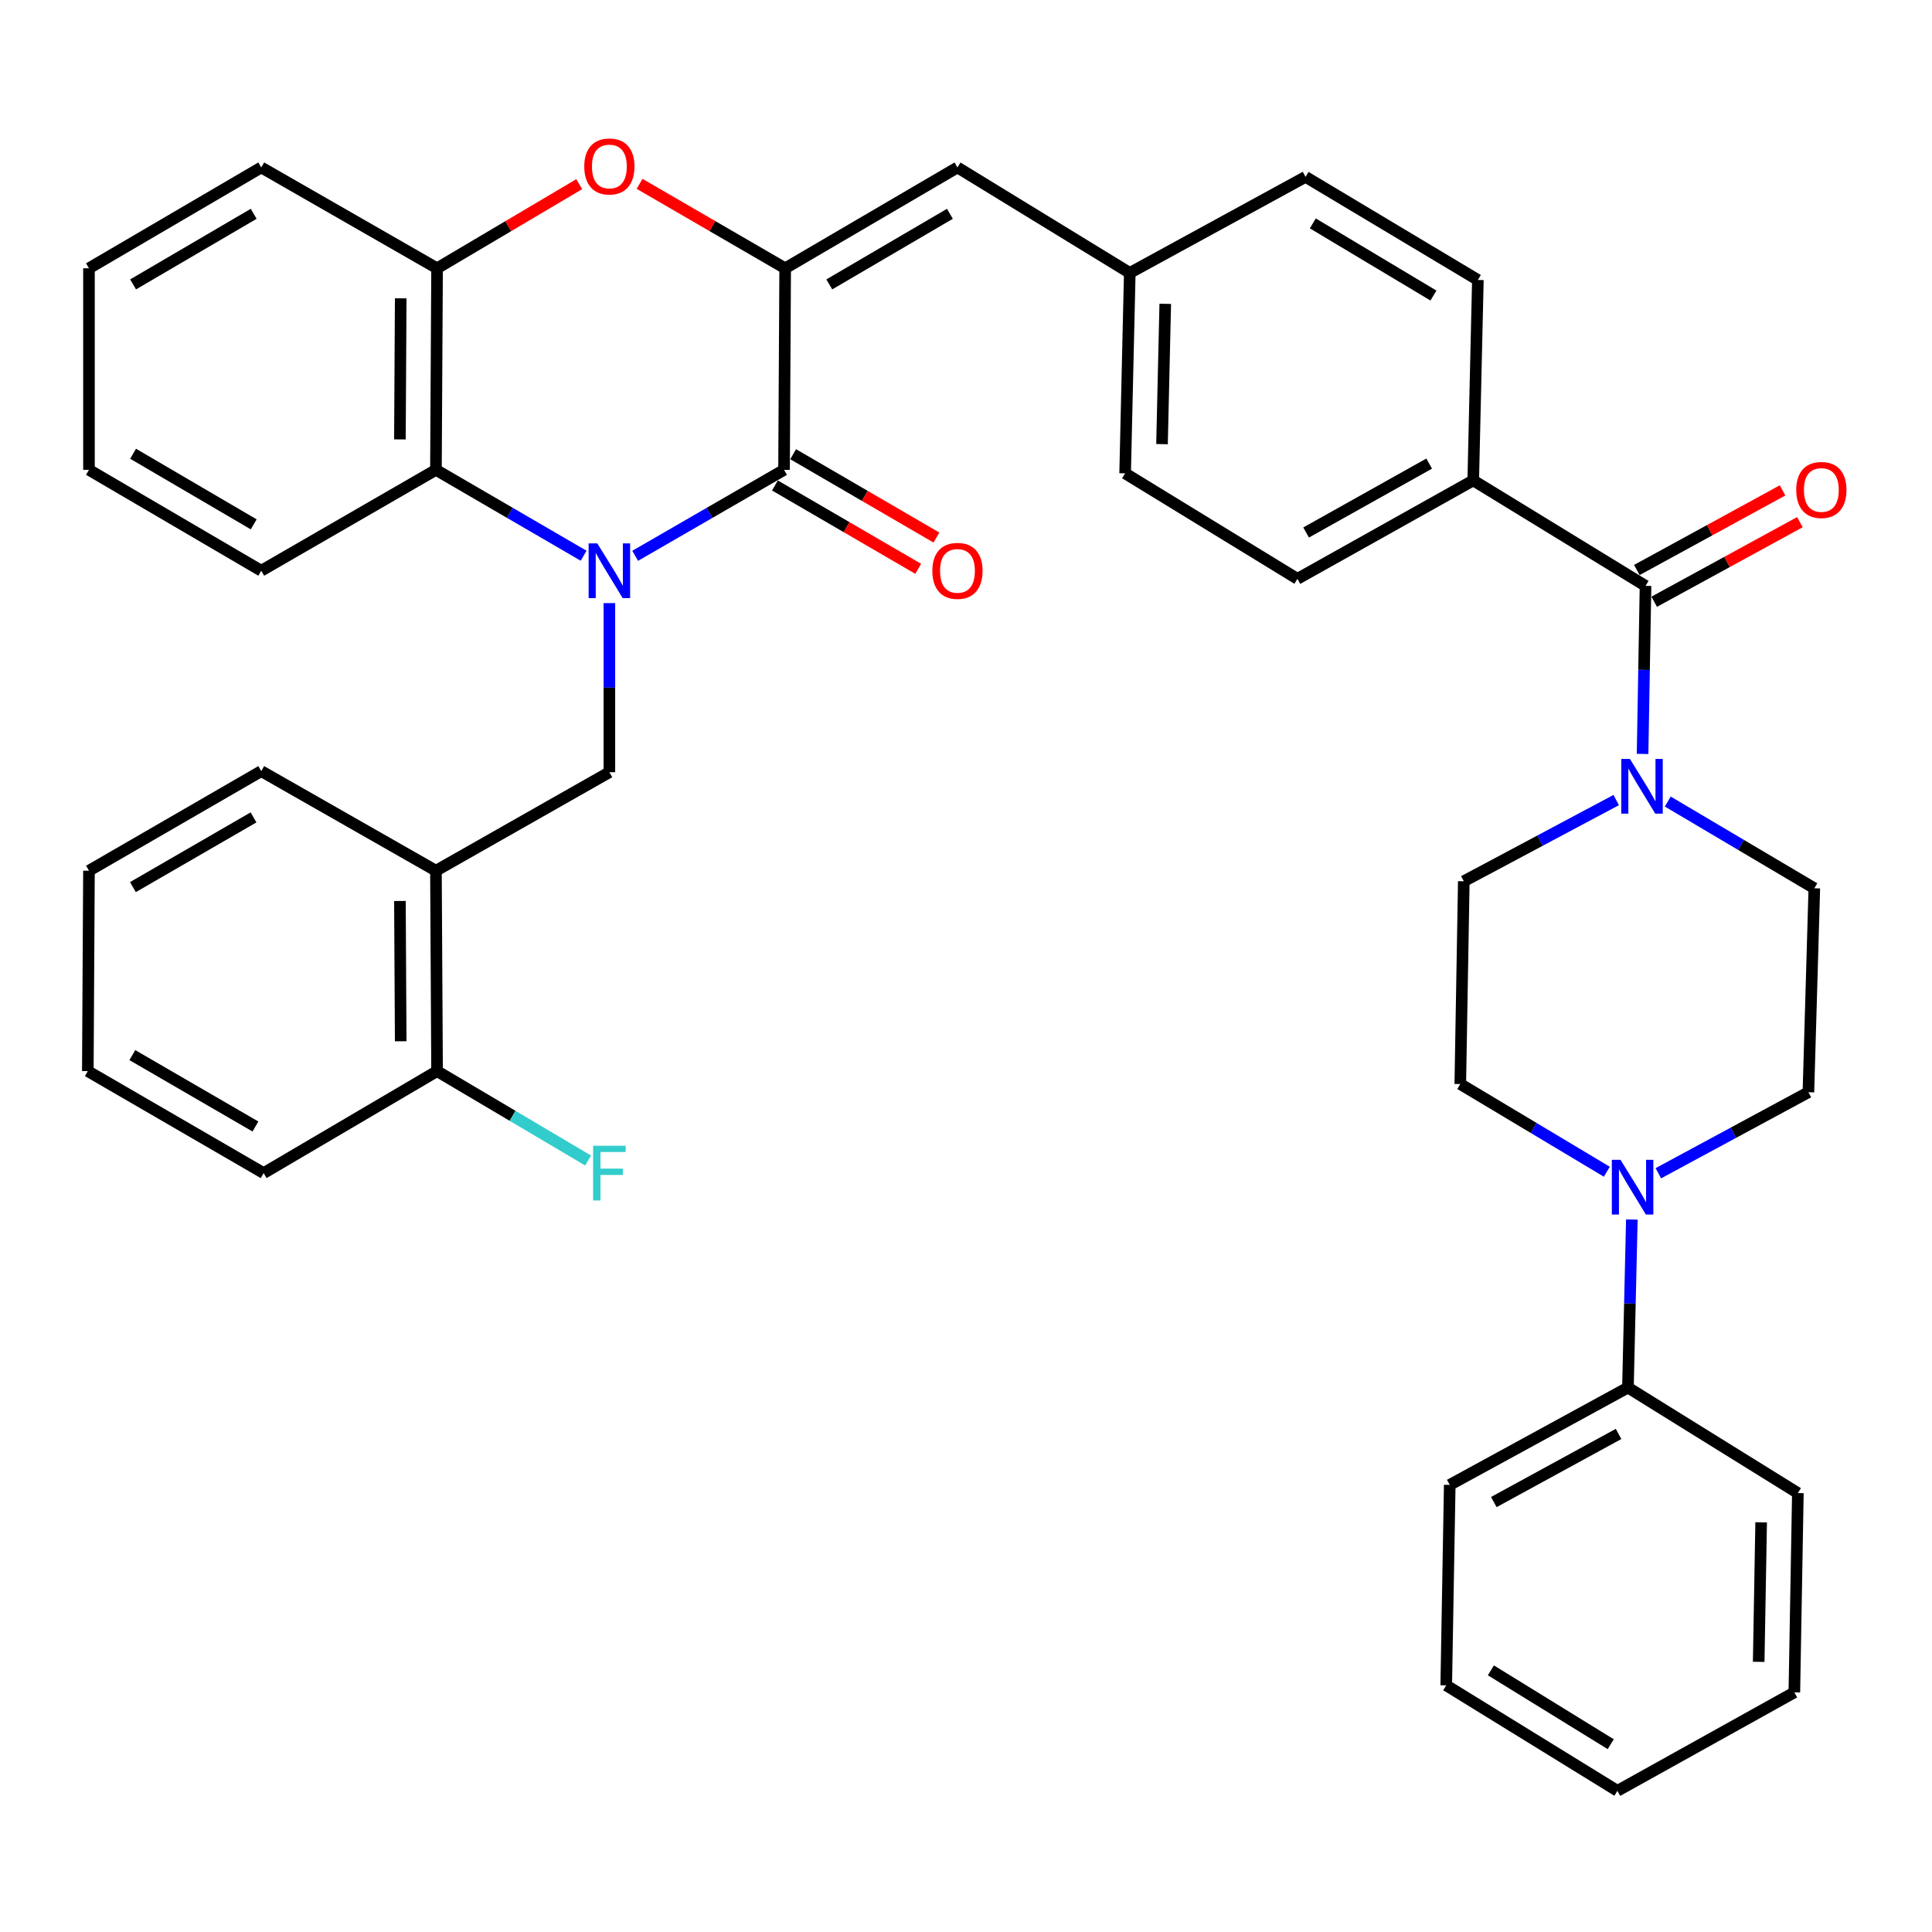 <?xml version='1.0' encoding='iso-8859-1'?>
<svg version='1.1' baseProfile='full'
              xmlns='http://www.w3.org/2000/svg'
                      xmlns:rdkit='http://www.rdkit.org/xml'
                      xmlns:xlink='http://www.w3.org/1999/xlink'
                  xml:space='preserve'
width='1000px' height='1000px' viewBox='0 0 1000 1000'>
<!-- END OF HEADER -->
<rect style='opacity:1.0;fill:#FFFFFF;stroke:none' width='1000' height='1000' x='0' y='0'> </rect>
<path class='bond-0' d='M 328.763,287.691 L 367.291,265.44' style='fill:none;fill-rule:evenodd;stroke:#0000FF;stroke-width:6px;stroke-linecap:butt;stroke-linejoin:miter;stroke-opacity:1' />
<path class='bond-0' d='M 367.291,265.44 L 405.819,243.189' style='fill:none;fill-rule:evenodd;stroke:#000000;stroke-width:6px;stroke-linecap:butt;stroke-linejoin:miter;stroke-opacity:1' />
<path class='bond-3' d='M 302.077,287.645 L 263.86,265.417' style='fill:none;fill-rule:evenodd;stroke:#0000FF;stroke-width:6px;stroke-linecap:butt;stroke-linejoin:miter;stroke-opacity:1' />
<path class='bond-3' d='M 263.86,265.417 L 225.642,243.189' style='fill:none;fill-rule:evenodd;stroke:#000000;stroke-width:6px;stroke-linecap:butt;stroke-linejoin:miter;stroke-opacity:1' />
<path class='bond-4' d='M 315.413,312.169 L 315.413,355.935' style='fill:none;fill-rule:evenodd;stroke:#0000FF;stroke-width:6px;stroke-linecap:butt;stroke-linejoin:miter;stroke-opacity:1' />
<path class='bond-4' d='M 315.413,355.935 L 315.413,399.7' style='fill:none;fill-rule:evenodd;stroke:#000000;stroke-width:6px;stroke-linecap:butt;stroke-linejoin:miter;stroke-opacity:1' />
<path class='bond-1' d='M 405.819,243.189 L 406.402,138.869' style='fill:none;fill-rule:evenodd;stroke:#000000;stroke-width:6px;stroke-linecap:butt;stroke-linejoin:miter;stroke-opacity:1' />
<path class='bond-12' d='M 401.11,251.285 L 438.192,272.855' style='fill:none;fill-rule:evenodd;stroke:#000000;stroke-width:6px;stroke-linecap:butt;stroke-linejoin:miter;stroke-opacity:1' />
<path class='bond-12' d='M 438.192,272.855 L 475.275,294.425' style='fill:none;fill-rule:evenodd;stroke:#FF0000;stroke-width:6px;stroke-linecap:butt;stroke-linejoin:miter;stroke-opacity:1' />
<path class='bond-12' d='M 410.529,235.093 L 447.611,256.663' style='fill:none;fill-rule:evenodd;stroke:#000000;stroke-width:6px;stroke-linecap:butt;stroke-linejoin:miter;stroke-opacity:1' />
<path class='bond-12' d='M 447.611,256.663 L 484.694,278.233' style='fill:none;fill-rule:evenodd;stroke:#FF0000;stroke-width:6px;stroke-linecap:butt;stroke-linejoin:miter;stroke-opacity:1' />
<path class='bond-9' d='M 406.402,138.869 L 495.58,86.667' style='fill:none;fill-rule:evenodd;stroke:#000000;stroke-width:6px;stroke-linecap:butt;stroke-linejoin:miter;stroke-opacity:1' />
<path class='bond-9' d='M 429.242,147.205 L 491.667,110.664' style='fill:none;fill-rule:evenodd;stroke:#000000;stroke-width:6px;stroke-linecap:butt;stroke-linejoin:miter;stroke-opacity:1' />
<path class='bond-39' d='M 406.402,138.869 L 368.723,117.01' style='fill:none;fill-rule:evenodd;stroke:#000000;stroke-width:6px;stroke-linecap:butt;stroke-linejoin:miter;stroke-opacity:1' />
<path class='bond-39' d='M 368.723,117.01 L 331.043,95.151' style='fill:none;fill-rule:evenodd;stroke:#FF0000;stroke-width:6px;stroke-linecap:butt;stroke-linejoin:miter;stroke-opacity:1' />
<path class='bond-2' d='M 299.822,95.311 L 263.024,117.09' style='fill:none;fill-rule:evenodd;stroke:#FF0000;stroke-width:6px;stroke-linecap:butt;stroke-linejoin:miter;stroke-opacity:1' />
<path class='bond-2' d='M 263.024,117.09 L 226.225,138.869' style='fill:none;fill-rule:evenodd;stroke:#000000;stroke-width:6px;stroke-linecap:butt;stroke-linejoin:miter;stroke-opacity:1' />
<path class='bond-7' d='M 225.642,243.189 L 226.225,138.869' style='fill:none;fill-rule:evenodd;stroke:#000000;stroke-width:6px;stroke-linecap:butt;stroke-linejoin:miter;stroke-opacity:1' />
<path class='bond-7' d='M 206.997,227.436 L 207.405,154.412' style='fill:none;fill-rule:evenodd;stroke:#000000;stroke-width:6px;stroke-linecap:butt;stroke-linejoin:miter;stroke-opacity:1' />
<path class='bond-26' d='M 225.642,243.189 L 135.226,295.401' style='fill:none;fill-rule:evenodd;stroke:#000000;stroke-width:6px;stroke-linecap:butt;stroke-linejoin:miter;stroke-opacity:1' />
<path class='bond-10' d='M 315.413,399.7 L 225.642,450.685' style='fill:none;fill-rule:evenodd;stroke:#000000;stroke-width:6px;stroke-linecap:butt;stroke-linejoin:miter;stroke-opacity:1' />
<path class='bond-5' d='M 851.72,303.248 L 762.542,248.653' style='fill:none;fill-rule:evenodd;stroke:#000000;stroke-width:6px;stroke-linecap:butt;stroke-linejoin:miter;stroke-opacity:1' />
<path class='bond-6' d='M 851.72,303.248 L 850.956,346.74' style='fill:none;fill-rule:evenodd;stroke:#000000;stroke-width:6px;stroke-linecap:butt;stroke-linejoin:miter;stroke-opacity:1' />
<path class='bond-6' d='M 850.956,346.74 L 850.193,390.232' style='fill:none;fill-rule:evenodd;stroke:#0000FF;stroke-width:6px;stroke-linecap:butt;stroke-linejoin:miter;stroke-opacity:1' />
<path class='bond-17' d='M 856.211,311.467 L 893.919,290.865' style='fill:none;fill-rule:evenodd;stroke:#000000;stroke-width:6px;stroke-linecap:butt;stroke-linejoin:miter;stroke-opacity:1' />
<path class='bond-17' d='M 893.919,290.865 L 931.627,270.262' style='fill:none;fill-rule:evenodd;stroke:#FF0000;stroke-width:6px;stroke-linecap:butt;stroke-linejoin:miter;stroke-opacity:1' />
<path class='bond-17' d='M 847.229,295.028 L 884.937,274.426' style='fill:none;fill-rule:evenodd;stroke:#000000;stroke-width:6px;stroke-linecap:butt;stroke-linejoin:miter;stroke-opacity:1' />
<path class='bond-17' d='M 884.937,274.426 L 922.646,253.823' style='fill:none;fill-rule:evenodd;stroke:#FF0000;stroke-width:6px;stroke-linecap:butt;stroke-linejoin:miter;stroke-opacity:1' />
<path class='bond-13' d='M 836.545,414.101 L 797.103,435.119' style='fill:none;fill-rule:evenodd;stroke:#0000FF;stroke-width:6px;stroke-linecap:butt;stroke-linejoin:miter;stroke-opacity:1' />
<path class='bond-13' d='M 797.103,435.119 L 757.661,456.138' style='fill:none;fill-rule:evenodd;stroke:#000000;stroke-width:6px;stroke-linecap:butt;stroke-linejoin:miter;stroke-opacity:1' />
<path class='bond-14' d='M 863.229,414.875 L 901.158,437.323' style='fill:none;fill-rule:evenodd;stroke:#0000FF;stroke-width:6px;stroke-linecap:butt;stroke-linejoin:miter;stroke-opacity:1' />
<path class='bond-14' d='M 901.158,437.323 L 939.087,459.77' style='fill:none;fill-rule:evenodd;stroke:#000000;stroke-width:6px;stroke-linecap:butt;stroke-linejoin:miter;stroke-opacity:1' />
<path class='bond-27' d='M 226.225,138.869 L 135.226,86.667' style='fill:none;fill-rule:evenodd;stroke:#000000;stroke-width:6px;stroke-linecap:butt;stroke-linejoin:miter;stroke-opacity:1' />
<path class='bond-8' d='M 858.353,607.276 L 897.19,586.308' style='fill:none;fill-rule:evenodd;stroke:#0000FF;stroke-width:6px;stroke-linecap:butt;stroke-linejoin:miter;stroke-opacity:1' />
<path class='bond-8' d='M 897.19,586.308 L 936.027,565.339' style='fill:none;fill-rule:evenodd;stroke:#000000;stroke-width:6px;stroke-linecap:butt;stroke-linejoin:miter;stroke-opacity:1' />
<path class='bond-19' d='M 844.64,631.225 L 843.632,674.716' style='fill:none;fill-rule:evenodd;stroke:#0000FF;stroke-width:6px;stroke-linecap:butt;stroke-linejoin:miter;stroke-opacity:1' />
<path class='bond-19' d='M 843.632,674.716 L 842.624,718.208' style='fill:none;fill-rule:evenodd;stroke:#000000;stroke-width:6px;stroke-linecap:butt;stroke-linejoin:miter;stroke-opacity:1' />
<path class='bond-43' d='M 831.69,606.489 L 793.765,583.796' style='fill:none;fill-rule:evenodd;stroke:#0000FF;stroke-width:6px;stroke-linecap:butt;stroke-linejoin:miter;stroke-opacity:1' />
<path class='bond-43' d='M 793.765,583.796 L 755.84,561.103' style='fill:none;fill-rule:evenodd;stroke:#000000;stroke-width:6px;stroke-linecap:butt;stroke-linejoin:miter;stroke-opacity:1' />
<path class='bond-20' d='M 495.58,86.667 L 584.768,141.262' style='fill:none;fill-rule:evenodd;stroke:#000000;stroke-width:6px;stroke-linecap:butt;stroke-linejoin:miter;stroke-opacity:1' />
<path class='bond-18' d='M 225.642,450.685 L 226.225,554.412' style='fill:none;fill-rule:evenodd;stroke:#000000;stroke-width:6px;stroke-linecap:butt;stroke-linejoin:miter;stroke-opacity:1' />
<path class='bond-18' d='M 206.997,466.349 L 207.405,538.958' style='fill:none;fill-rule:evenodd;stroke:#000000;stroke-width:6px;stroke-linecap:butt;stroke-linejoin:miter;stroke-opacity:1' />
<path class='bond-28' d='M 225.642,450.685 L 135.226,399.128' style='fill:none;fill-rule:evenodd;stroke:#000000;stroke-width:6px;stroke-linecap:butt;stroke-linejoin:miter;stroke-opacity:1' />
<path class='bond-11' d='M 762.542,248.653 L 671.542,299.606' style='fill:none;fill-rule:evenodd;stroke:#000000;stroke-width:6px;stroke-linecap:butt;stroke-linejoin:miter;stroke-opacity:1' />
<path class='bond-11' d='M 739.74,239.951 L 676.04,275.618' style='fill:none;fill-rule:evenodd;stroke:#000000;stroke-width:6px;stroke-linecap:butt;stroke-linejoin:miter;stroke-opacity:1' />
<path class='bond-42' d='M 762.542,248.653 L 764.946,144.905' style='fill:none;fill-rule:evenodd;stroke:#000000;stroke-width:6px;stroke-linecap:butt;stroke-linejoin:miter;stroke-opacity:1' />
<path class='bond-16' d='M 757.661,456.138 L 755.84,561.103' style='fill:none;fill-rule:evenodd;stroke:#000000;stroke-width:6px;stroke-linecap:butt;stroke-linejoin:miter;stroke-opacity:1' />
<path class='bond-15' d='M 939.087,459.77 L 936.027,565.339' style='fill:none;fill-rule:evenodd;stroke:#000000;stroke-width:6px;stroke-linecap:butt;stroke-linejoin:miter;stroke-opacity:1' />
<path class='bond-23' d='M 226.225,554.412 L 265.314,577.546' style='fill:none;fill-rule:evenodd;stroke:#000000;stroke-width:6px;stroke-linecap:butt;stroke-linejoin:miter;stroke-opacity:1' />
<path class='bond-23' d='M 265.314,577.546 L 304.402,600.68' style='fill:none;fill-rule:evenodd;stroke:#33CCCC;stroke-width:6px;stroke-linecap:butt;stroke-linejoin:miter;stroke-opacity:1' />
<path class='bond-29' d='M 226.225,554.412 L 136.464,607.196' style='fill:none;fill-rule:evenodd;stroke:#000000;stroke-width:6px;stroke-linecap:butt;stroke-linejoin:miter;stroke-opacity:1' />
<path class='bond-30' d='M 842.624,718.208 L 750.386,768.578' style='fill:none;fill-rule:evenodd;stroke:#000000;stroke-width:6px;stroke-linecap:butt;stroke-linejoin:miter;stroke-opacity:1' />
<path class='bond-30' d='M 837.766,742.205 L 773.2,777.464' style='fill:none;fill-rule:evenodd;stroke:#000000;stroke-width:6px;stroke-linecap:butt;stroke-linejoin:miter;stroke-opacity:1' />
<path class='bond-31' d='M 842.624,718.208 L 930.574,772.814' style='fill:none;fill-rule:evenodd;stroke:#000000;stroke-width:6px;stroke-linecap:butt;stroke-linejoin:miter;stroke-opacity:1' />
<path class='bond-24' d='M 584.768,141.262 L 675.757,91.548' style='fill:none;fill-rule:evenodd;stroke:#000000;stroke-width:6px;stroke-linecap:butt;stroke-linejoin:miter;stroke-opacity:1' />
<path class='bond-25' d='M 584.768,141.262 L 582.364,245.01' style='fill:none;fill-rule:evenodd;stroke:#000000;stroke-width:6px;stroke-linecap:butt;stroke-linejoin:miter;stroke-opacity:1' />
<path class='bond-25' d='M 603.136,157.258 L 601.453,229.882' style='fill:none;fill-rule:evenodd;stroke:#000000;stroke-width:6px;stroke-linecap:butt;stroke-linejoin:miter;stroke-opacity:1' />
<path class='bond-21' d='M 671.542,299.606 L 582.364,245.01' style='fill:none;fill-rule:evenodd;stroke:#000000;stroke-width:6px;stroke-linecap:butt;stroke-linejoin:miter;stroke-opacity:1' />
<path class='bond-22' d='M 764.946,144.905 L 675.757,91.548' style='fill:none;fill-rule:evenodd;stroke:#000000;stroke-width:6px;stroke-linecap:butt;stroke-linejoin:miter;stroke-opacity:1' />
<path class='bond-22' d='M 741.95,152.977 L 679.518,115.627' style='fill:none;fill-rule:evenodd;stroke:#000000;stroke-width:6px;stroke-linecap:butt;stroke-linejoin:miter;stroke-opacity:1' />
<path class='bond-32' d='M 135.226,295.401 L 46.048,243.189' style='fill:none;fill-rule:evenodd;stroke:#000000;stroke-width:6px;stroke-linecap:butt;stroke-linejoin:miter;stroke-opacity:1' />
<path class='bond-32' d='M 131.314,271.403 L 68.889,234.855' style='fill:none;fill-rule:evenodd;stroke:#000000;stroke-width:6px;stroke-linecap:butt;stroke-linejoin:miter;stroke-opacity:1' />
<path class='bond-40' d='M 135.226,86.667 L 46.048,138.869' style='fill:none;fill-rule:evenodd;stroke:#000000;stroke-width:6px;stroke-linecap:butt;stroke-linejoin:miter;stroke-opacity:1' />
<path class='bond-40' d='M 131.312,110.664 L 68.888,147.205' style='fill:none;fill-rule:evenodd;stroke:#000000;stroke-width:6px;stroke-linecap:butt;stroke-linejoin:miter;stroke-opacity:1' />
<path class='bond-33' d='M 135.226,399.128 L 46.048,450.685' style='fill:none;fill-rule:evenodd;stroke:#000000;stroke-width:6px;stroke-linecap:butt;stroke-linejoin:miter;stroke-opacity:1' />
<path class='bond-33' d='M 131.225,423.079 L 68.8,459.169' style='fill:none;fill-rule:evenodd;stroke:#000000;stroke-width:6px;stroke-linecap:butt;stroke-linejoin:miter;stroke-opacity:1' />
<path class='bond-41' d='M 136.464,607.196 L 45.455,554.412' style='fill:none;fill-rule:evenodd;stroke:#000000;stroke-width:6px;stroke-linecap:butt;stroke-linejoin:miter;stroke-opacity:1' />
<path class='bond-41' d='M 132.211,583.074 L 68.504,546.125' style='fill:none;fill-rule:evenodd;stroke:#000000;stroke-width:6px;stroke-linecap:butt;stroke-linejoin:miter;stroke-opacity:1' />
<path class='bond-35' d='M 750.386,768.578 L 748.565,872.326' style='fill:none;fill-rule:evenodd;stroke:#000000;stroke-width:6px;stroke-linecap:butt;stroke-linejoin:miter;stroke-opacity:1' />
<path class='bond-36' d='M 930.574,772.814 L 928.753,875.969' style='fill:none;fill-rule:evenodd;stroke:#000000;stroke-width:6px;stroke-linecap:butt;stroke-linejoin:miter;stroke-opacity:1' />
<path class='bond-36' d='M 911.571,787.956 L 910.296,860.165' style='fill:none;fill-rule:evenodd;stroke:#000000;stroke-width:6px;stroke-linecap:butt;stroke-linejoin:miter;stroke-opacity:1' />
<path class='bond-34' d='M 46.048,243.189 L 46.048,138.869' style='fill:none;fill-rule:evenodd;stroke:#000000;stroke-width:6px;stroke-linecap:butt;stroke-linejoin:miter;stroke-opacity:1' />
<path class='bond-37' d='M 46.048,450.685 L 45.455,554.412' style='fill:none;fill-rule:evenodd;stroke:#000000;stroke-width:6px;stroke-linecap:butt;stroke-linejoin:miter;stroke-opacity:1' />
<path class='bond-44' d='M 748.565,872.326 L 837.171,926.932' style='fill:none;fill-rule:evenodd;stroke:#000000;stroke-width:6px;stroke-linecap:butt;stroke-linejoin:miter;stroke-opacity:1' />
<path class='bond-44' d='M 771.684,864.569 L 833.708,902.794' style='fill:none;fill-rule:evenodd;stroke:#000000;stroke-width:6px;stroke-linecap:butt;stroke-linejoin:miter;stroke-opacity:1' />
<path class='bond-38' d='M 928.753,875.969 L 837.171,926.932' style='fill:none;fill-rule:evenodd;stroke:#000000;stroke-width:6px;stroke-linecap:butt;stroke-linejoin:miter;stroke-opacity:1' />
<path  class='atom-0' d='M 309.153 281.241
L 318.433 296.241
Q 319.353 297.721, 320.833 300.401
Q 322.313 303.081, 322.393 303.241
L 322.393 281.241
L 326.153 281.241
L 326.153 309.561
L 322.273 309.561
L 312.313 293.161
Q 311.153 291.241, 309.913 289.041
Q 308.713 286.841, 308.353 286.161
L 308.353 309.561
L 304.673 309.561
L 304.673 281.241
L 309.153 281.241
' fill='#0000FF'/>
<path  class='atom-3' d='M 302.413 86.164
Q 302.413 79.364, 305.773 75.564
Q 309.133 71.764, 315.413 71.764
Q 321.693 71.764, 325.053 75.564
Q 328.413 79.364, 328.413 86.164
Q 328.413 93.044, 325.013 96.964
Q 321.613 100.844, 315.413 100.844
Q 309.173 100.844, 305.773 96.964
Q 302.413 93.084, 302.413 86.164
M 315.413 97.644
Q 319.733 97.644, 322.053 94.764
Q 324.413 91.844, 324.413 86.164
Q 324.413 80.604, 322.053 77.804
Q 319.733 74.964, 315.413 74.964
Q 311.093 74.964, 308.733 77.764
Q 306.413 80.564, 306.413 86.164
Q 306.413 91.884, 308.733 94.764
Q 311.093 97.644, 315.413 97.644
' fill='#FF0000'/>
<path  class='atom-7' d='M 843.638 392.825
L 852.918 407.825
Q 853.838 409.305, 855.318 411.985
Q 856.798 414.665, 856.878 414.825
L 856.878 392.825
L 860.638 392.825
L 860.638 421.145
L 856.758 421.145
L 846.798 404.745
Q 845.638 402.825, 844.398 400.625
Q 843.198 398.425, 842.838 397.745
L 842.838 421.145
L 839.158 421.145
L 839.158 392.825
L 843.638 392.825
' fill='#0000FF'/>
<path  class='atom-9' d='M 838.768 600.311
L 848.048 615.311
Q 848.968 616.791, 850.448 619.471
Q 851.928 622.151, 852.008 622.311
L 852.008 600.311
L 855.768 600.311
L 855.768 628.631
L 851.888 628.631
L 841.928 612.231
Q 840.768 610.311, 839.528 608.111
Q 838.328 605.911, 837.968 605.231
L 837.968 628.631
L 834.288 628.631
L 834.288 600.311
L 838.768 600.311
' fill='#0000FF'/>
<path  class='atom-13' d='M 482.58 295.481
Q 482.58 288.681, 485.94 284.881
Q 489.3 281.081, 495.58 281.081
Q 501.86 281.081, 505.22 284.881
Q 508.58 288.681, 508.58 295.481
Q 508.58 302.361, 505.18 306.281
Q 501.78 310.161, 495.58 310.161
Q 489.34 310.161, 485.94 306.281
Q 482.58 302.401, 482.58 295.481
M 495.58 306.961
Q 499.9 306.961, 502.22 304.081
Q 504.58 301.161, 504.58 295.481
Q 504.58 289.921, 502.22 287.121
Q 499.9 284.281, 495.58 284.281
Q 491.26 284.281, 488.9 287.081
Q 486.58 289.881, 486.58 295.481
Q 486.58 301.201, 488.9 304.081
Q 491.26 306.961, 495.58 306.961
' fill='#FF0000'/>
<path  class='atom-18' d='M 929.729 253.603
Q 929.729 246.803, 933.089 243.003
Q 936.449 239.203, 942.729 239.203
Q 949.009 239.203, 952.369 243.003
Q 955.729 246.803, 955.729 253.603
Q 955.729 260.483, 952.329 264.403
Q 948.929 268.283, 942.729 268.283
Q 936.489 268.283, 933.089 264.403
Q 929.729 260.523, 929.729 253.603
M 942.729 265.083
Q 947.049 265.083, 949.369 262.203
Q 951.729 259.283, 951.729 253.603
Q 951.729 248.043, 949.369 245.243
Q 947.049 242.403, 942.729 242.403
Q 938.409 242.403, 936.049 245.203
Q 933.729 248.003, 933.729 253.603
Q 933.729 259.323, 936.049 262.203
Q 938.409 265.083, 942.729 265.083
' fill='#FF0000'/>
<path  class='atom-24' d='M 306.993 593.036
L 323.833 593.036
L 323.833 596.276
L 310.793 596.276
L 310.793 604.876
L 322.393 604.876
L 322.393 608.156
L 310.793 608.156
L 310.793 621.356
L 306.993 621.356
L 306.993 593.036
' fill='#33CCCC'/>
</svg>

